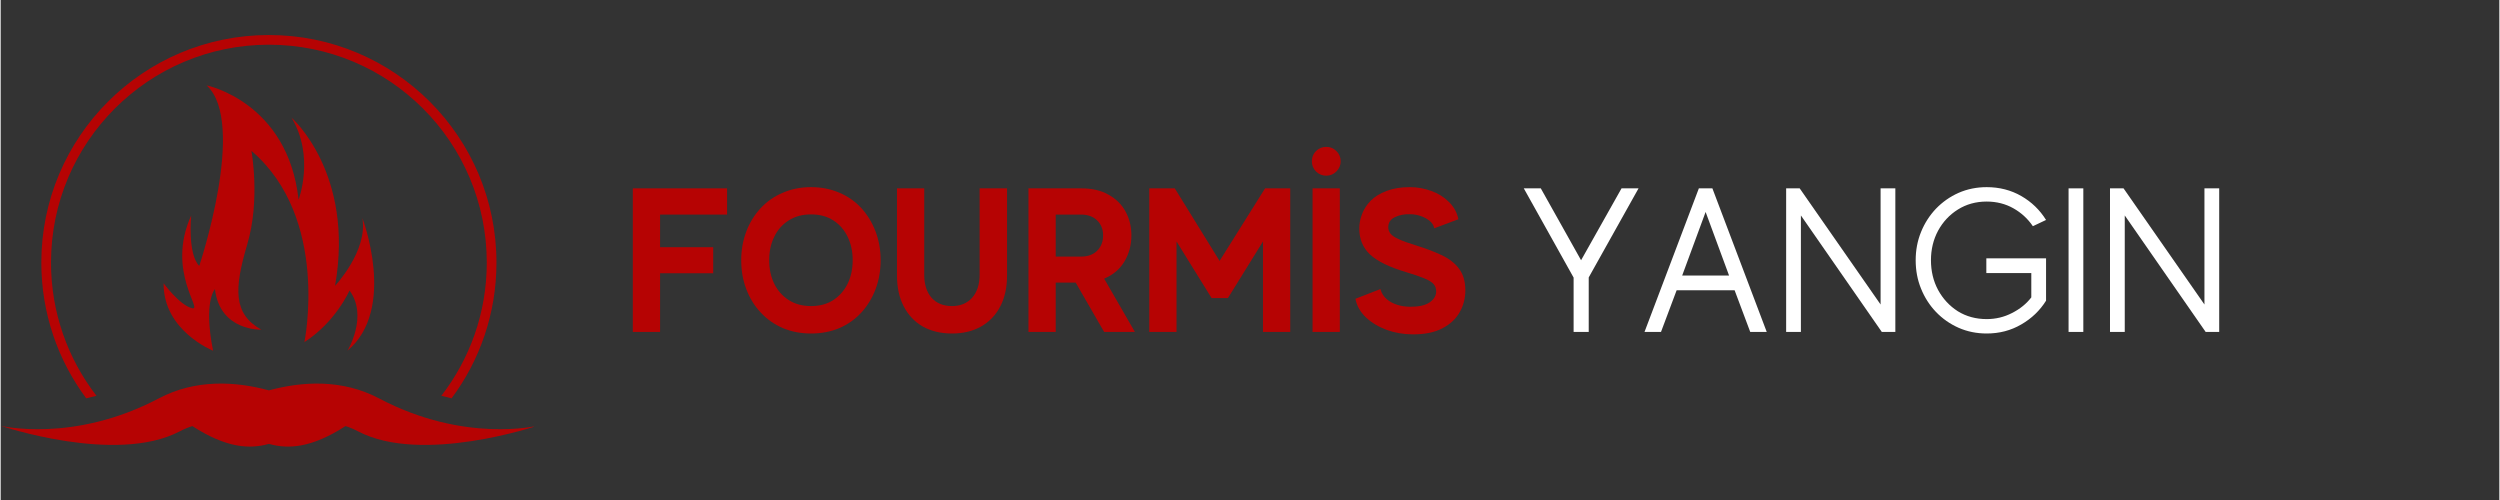 <svg xmlns="http://www.w3.org/2000/svg" xmlns:xlink="http://www.w3.org/1999/xlink" width="300" zoomAndPan="magnify" viewBox="0 0 224.88 45" height="60" preserveAspectRatio="xMidYMid meet" version="1.0"><rect x="0" y="0" width="224.88" height="45" fill="#333333" stroke="none"/><defs><g/><clipPath id="c082439709"><path d="M 3 3.148 L 45 3.148 L 45 36 L 3 36 Z M 3 3.148 " clip-rule="nonzero"/></clipPath><clipPath id="d0c0d19249"><path d="M 0 34 L 47.973 34 L 47.973 41 L 0 41 Z M 0 34 " clip-rule="nonzero"/></clipPath></defs><path fill="#b60303" d="M 19.117 31.566 C 19.117 31.566 14.625 29.773 14.664 25.496 C 14.664 25.496 16.082 27.434 17.199 27.734 C 18.316 28.031 14.844 24.473 17.148 19.391 C 17.148 19.391 16.801 22.828 17.871 23.934 C 17.871 23.934 22.191 11.039 18.539 7.684 C 18.539 7.684 25.844 9.176 26.812 17.969 C 26.812 17.969 28.293 14.094 26.176 10.59 C 26.176 10.59 31.883 15.586 30.094 25.723 C 30.094 25.723 33.074 22.547 32.551 19.625 C 32.551 19.625 35.684 27.797 31.211 31.566 C 31.211 31.566 33.105 28.457 31.395 26.148 C 31.395 26.148 30.156 28.984 27.336 30.789 C 27.336 30.789 29.652 19.625 22.566 13.574 C 22.566 13.574 23.387 17.969 22.191 21.996 C 21 26.02 20.926 28.254 23.461 29.672 C 23.461 29.672 19.734 29.82 19.285 26.02 C 19.285 26.02 18.227 27.125 19.117 31.566 " fill-opacity="1" fill-rule="nonzero"/><g clip-path="url(#c082439709)"><path fill="#b60303" d="M 8.621 35.621 C 6.059 32.305 4.531 28.148 4.531 23.633 C 4.531 12.801 13.312 4.023 24.141 4.023 C 34.973 4.023 43.75 12.801 43.75 23.633 C 43.75 28.148 42.223 32.305 39.66 35.621 C 39.973 35.707 40.281 35.781 40.582 35.848 C 43.121 32.438 44.621 28.211 44.621 23.633 C 44.621 12.32 35.453 3.152 24.141 3.152 C 12.828 3.152 3.66 12.32 3.66 23.633 C 3.66 28.211 5.164 32.438 7.699 35.848 C 8 35.781 8.309 35.707 8.621 35.621 " fill-opacity="1" fill-rule="nonzero"/></g><g clip-path="url(#d0c0d19249)"><path fill="#b60303" d="M 34.051 35.855 C 30.734 34.102 27.148 34.32 24.141 35.133 C 21.133 34.32 17.547 34.102 14.23 35.855 C 6.535 39.918 0 38.32 0 38.32 C 0 38.32 10.367 41.832 16.102 38.828 C 16.504 38.617 16.887 38.461 17.25 38.348 C 20.352 40.348 22.43 40.43 24.141 39.949 C 25.852 40.43 27.934 40.348 31.035 38.348 C 31.398 38.461 31.777 38.617 32.18 38.828 C 37.914 41.832 48.281 38.32 48.281 38.32 C 48.281 38.32 41.746 39.918 34.051 35.855 " fill-opacity="1" fill-rule="nonzero"/></g><g fill="#b60303" fill-opacity="1"><g transform="translate(55.878, 29.874)"><g><path d="M 9.5 -10.562 L 3.469 -10.562 L 3.469 -7.625 L 8.25 -7.625 L 8.25 -5.281 L 3.469 -5.281 L 3.469 0 L 1.016 0 L 1.016 -12.922 L 9.5 -12.922 Z M 9.5 -10.562 "/></g></g></g><g fill="#b60303" fill-opacity="1"><g transform="translate(66.104, 29.874)"><g><path d="M 6.828 -13.031 C 7.754 -13.031 8.602 -12.863 9.375 -12.531 C 10.145 -12.207 10.805 -11.742 11.359 -11.141 C 11.91 -10.535 12.336 -9.832 12.641 -9.031 C 12.941 -8.227 13.094 -7.367 13.094 -6.453 C 13.094 -5.523 12.941 -4.66 12.641 -3.859 C 12.336 -3.055 11.91 -2.352 11.359 -1.75 C 10.805 -1.145 10.145 -0.676 9.375 -0.344 C 8.602 -0.02 7.754 0.141 6.828 0.141 C 5.91 0.141 5.066 -0.02 4.297 -0.344 C 3.523 -0.676 2.859 -1.145 2.297 -1.75 C 1.734 -2.352 1.301 -3.055 1 -3.859 C 0.695 -4.66 0.547 -5.523 0.547 -6.453 C 0.547 -7.367 0.695 -8.227 1 -9.031 C 1.301 -9.832 1.734 -10.535 2.297 -11.141 C 2.859 -11.742 3.523 -12.207 4.297 -12.531 C 5.066 -12.863 5.91 -13.031 6.828 -13.031 Z M 6.828 -2.328 C 7.617 -2.328 8.289 -2.508 8.844 -2.875 C 9.395 -3.238 9.82 -3.727 10.125 -4.344 C 10.426 -4.969 10.578 -5.672 10.578 -6.453 C 10.578 -7.234 10.426 -7.938 10.125 -8.562 C 9.82 -9.188 9.395 -9.676 8.844 -10.031 C 8.289 -10.395 7.617 -10.578 6.828 -10.578 C 6.047 -10.578 5.375 -10.395 4.812 -10.031 C 4.25 -9.676 3.816 -9.188 3.516 -8.562 C 3.211 -7.938 3.062 -7.234 3.062 -6.453 C 3.062 -5.672 3.211 -4.969 3.516 -4.344 C 3.816 -3.727 4.25 -3.238 4.812 -2.875 C 5.375 -2.508 6.047 -2.328 6.828 -2.328 Z M 6.828 -2.328 "/></g></g></g><g fill="#b60303" fill-opacity="1"><g transform="translate(79.746, 29.874)"><g><path d="M 8.359 -12.922 L 10.828 -12.922 L 10.828 -5.078 C 10.828 -4.004 10.625 -3.078 10.219 -2.297 C 9.812 -1.516 9.234 -0.91 8.484 -0.484 C 7.742 -0.066 6.875 0.141 5.875 0.141 C 4.875 0.141 4 -0.066 3.25 -0.484 C 2.508 -0.91 1.938 -1.516 1.531 -2.297 C 1.125 -3.078 0.922 -4.004 0.922 -5.078 L 0.922 -12.922 L 3.375 -12.922 L 3.375 -5.141 C 3.375 -4.273 3.594 -3.586 4.031 -3.078 C 4.477 -2.578 5.094 -2.328 5.875 -2.328 C 6.633 -2.328 7.238 -2.578 7.688 -3.078 C 8.133 -3.586 8.359 -4.273 8.359 -5.141 Z M 8.359 -12.922 "/></g></g></g><g fill="#b60303" fill-opacity="1"><g transform="translate(91.485, 29.874)"><g><path d="M 7.828 0 L 5.266 -4.438 L 3.469 -4.438 L 3.469 0 L 1.016 0 L 1.016 -12.922 L 5.797 -12.922 C 6.754 -12.922 7.566 -12.727 8.234 -12.344 C 8.91 -11.969 9.422 -11.457 9.766 -10.812 C 10.109 -10.176 10.281 -9.469 10.281 -8.688 C 10.281 -7.82 10.07 -7.039 9.656 -6.344 C 9.238 -5.645 8.629 -5.129 7.828 -4.797 L 10.594 0 Z M 3.469 -10.562 L 3.469 -6.781 L 5.75 -6.781 C 6.363 -6.781 6.848 -6.957 7.203 -7.312 C 7.555 -7.664 7.734 -8.125 7.734 -8.688 C 7.734 -9.238 7.555 -9.688 7.203 -10.031 C 6.848 -10.383 6.363 -10.562 5.75 -10.562 Z M 3.469 -10.562 "/></g></g></g><g fill="#b60303" fill-opacity="1"><g transform="translate(102.358, 29.874)"><g><path d="M 11.438 -12.922 L 13.703 -12.922 L 13.703 0 L 11.25 0 L 11.25 -8.141 L 8.094 -3.047 L 6.625 -3.047 L 3.469 -8.141 L 3.469 0 L 1.016 0 L 1.016 -12.922 L 3.312 -12.922 L 7.344 -6.391 Z M 11.438 -12.922 "/></g></g></g><g fill="#b60303" fill-opacity="1"><g transform="translate(117.07, 29.874)"><g><path d="M 1 -12.922 L 3.453 -12.922 L 3.453 0 L 1 0 Z M 2.234 -16.656 C 2.586 -16.656 2.891 -16.531 3.141 -16.281 C 3.398 -16.031 3.531 -15.723 3.531 -15.359 C 3.531 -15.004 3.398 -14.695 3.141 -14.438 C 2.891 -14.188 2.586 -14.062 2.234 -14.062 C 1.879 -14.062 1.57 -14.188 1.312 -14.438 C 1.062 -14.695 0.938 -15.004 0.938 -15.359 C 0.938 -15.723 1.062 -16.031 1.312 -16.281 C 1.57 -16.531 1.879 -16.656 2.234 -16.656 Z M 2.234 -16.656 "/></g></g></g><g fill="#b60303" fill-opacity="1"><g transform="translate(121.555, 29.874)"><g><path d="M 5.844 -7.781 C 6.688 -7.52 7.441 -7.234 8.109 -6.922 C 8.785 -6.609 9.312 -6.203 9.688 -5.703 C 10.07 -5.203 10.266 -4.551 10.266 -3.75 C 10.266 -3.031 10.094 -2.367 9.75 -1.766 C 9.414 -1.172 8.898 -0.691 8.203 -0.328 C 7.516 0.035 6.633 0.219 5.562 0.219 C 4.719 0.219 3.922 0.082 3.172 -0.188 C 2.43 -0.469 1.805 -0.848 1.297 -1.328 C 0.797 -1.816 0.488 -2.367 0.375 -2.984 L 2.625 -3.859 C 2.75 -3.367 3.062 -2.977 3.562 -2.688 C 4.07 -2.406 4.664 -2.266 5.344 -2.266 C 6.094 -2.266 6.66 -2.395 7.047 -2.656 C 7.441 -2.926 7.641 -3.258 7.641 -3.656 C 7.641 -3.914 7.562 -4.133 7.406 -4.312 C 7.25 -4.488 6.969 -4.66 6.562 -4.828 C 6.164 -4.992 5.613 -5.18 4.906 -5.391 C 3.414 -5.836 2.344 -6.363 1.688 -6.969 C 1.039 -7.582 0.719 -8.363 0.719 -9.312 C 0.719 -9.738 0.801 -10.172 0.969 -10.609 C 1.133 -11.047 1.395 -11.445 1.75 -11.812 C 2.113 -12.176 2.586 -12.469 3.172 -12.688 C 3.754 -12.914 4.457 -13.031 5.281 -13.031 C 5.945 -13.031 6.586 -12.914 7.203 -12.688 C 7.816 -12.469 8.344 -12.141 8.781 -11.703 C 9.227 -11.273 9.516 -10.754 9.641 -10.141 L 7.469 -9.328 C 7.414 -9.598 7.273 -9.82 7.047 -10 C 6.816 -10.188 6.547 -10.332 6.234 -10.438 C 5.93 -10.539 5.617 -10.594 5.297 -10.594 C 4.785 -10.613 4.328 -10.523 3.922 -10.328 C 3.523 -10.141 3.328 -9.832 3.328 -9.406 C 3.328 -9.207 3.395 -9.02 3.531 -8.844 C 3.664 -8.676 3.914 -8.508 4.281 -8.344 C 4.645 -8.176 5.164 -7.988 5.844 -7.781 Z M 5.844 -7.781 "/></g></g></g><g fill="#b60303" fill-opacity="1"><g transform="translate(132.28, 29.874)"><g/></g></g><g fill="#ffffff" fill-opacity="1"><g transform="translate(137.081, 29.874)"><g><path d="M 10.328 -12.922 L 5.844 -4.906 L 5.844 0 L 4.484 0 L 4.484 -4.891 L 0 -12.922 L 1.531 -12.922 L 5.156 -6.453 L 8.797 -12.922 Z M 10.328 -12.922 "/></g></g></g><g fill="#ffffff" fill-opacity="1"><g transform="translate(147.399, 29.874)"><g><path d="M 10.062 0 L 8.656 -3.75 L 3.438 -3.75 L 2.031 0 L 0.547 0 L 5.438 -12.922 L 6.656 -12.922 L 11.547 0 Z M 3.938 -5.078 L 8.156 -5.078 L 6.047 -10.797 Z M 3.938 -5.078 "/></g></g></g><g fill="#ffffff" fill-opacity="1"><g transform="translate(159.49, 29.874)"><g><path d="M 9.703 -12.922 L 11.031 -12.922 L 11.031 0 L 9.812 0 L 2.531 -10.484 L 2.531 0 L 1.203 0 L 1.203 -12.922 L 2.422 -12.922 L 9.703 -2.469 Z M 9.703 -12.922 "/></g></g></g><g fill="#ffffff" fill-opacity="1"><g transform="translate(171.71, 29.874)"><g><path d="M 12.375 -6.625 L 12.375 -2.812 C 11.82 -1.926 11.078 -1.211 10.141 -0.672 C 9.211 -0.129 8.176 0.141 7.031 0.141 C 6.125 0.141 5.281 -0.031 4.5 -0.375 C 3.727 -0.719 3.051 -1.191 2.469 -1.797 C 1.895 -2.398 1.445 -3.098 1.125 -3.891 C 0.801 -4.68 0.641 -5.535 0.641 -6.453 C 0.641 -7.359 0.801 -8.207 1.125 -9 C 1.445 -9.789 1.895 -10.488 2.469 -11.094 C 3.051 -11.695 3.727 -12.172 4.5 -12.516 C 5.281 -12.859 6.125 -13.031 7.031 -13.031 C 8.176 -13.031 9.211 -12.766 10.141 -12.234 C 11.066 -11.703 11.812 -10.984 12.375 -10.078 L 11.188 -9.516 C 10.738 -10.18 10.156 -10.719 9.438 -11.125 C 8.719 -11.531 7.914 -11.734 7.031 -11.734 C 6.062 -11.734 5.195 -11.492 4.438 -11.016 C 3.688 -10.547 3.094 -9.91 2.656 -9.109 C 2.227 -8.305 2.016 -7.422 2.016 -6.453 C 2.016 -5.473 2.227 -4.582 2.656 -3.781 C 3.094 -2.977 3.688 -2.336 4.438 -1.859 C 5.195 -1.391 6.062 -1.156 7.031 -1.156 C 7.844 -1.156 8.602 -1.336 9.312 -1.703 C 10.031 -2.066 10.609 -2.535 11.047 -3.109 L 11.047 -5.297 L 7 -5.297 L 7 -6.625 Z M 12.375 -6.625 "/></g></g></g><g fill="#ffffff" fill-opacity="1"><g transform="translate(184.908, 29.874)"><g><path d="M 1.203 -12.922 L 2.531 -12.922 L 2.531 0 L 1.203 0 Z M 1.203 -12.922 "/></g></g></g><g fill="#ffffff" fill-opacity="1"><g transform="translate(188.637, 29.874)"><g><path d="M 9.703 -12.922 L 11.031 -12.922 L 11.031 0 L 9.812 0 L 2.531 -10.484 L 2.531 0 L 1.203 0 L 1.203 -12.922 L 2.422 -12.922 L 9.703 -2.469 Z M 9.703 -12.922 "/></g></g></g></svg>